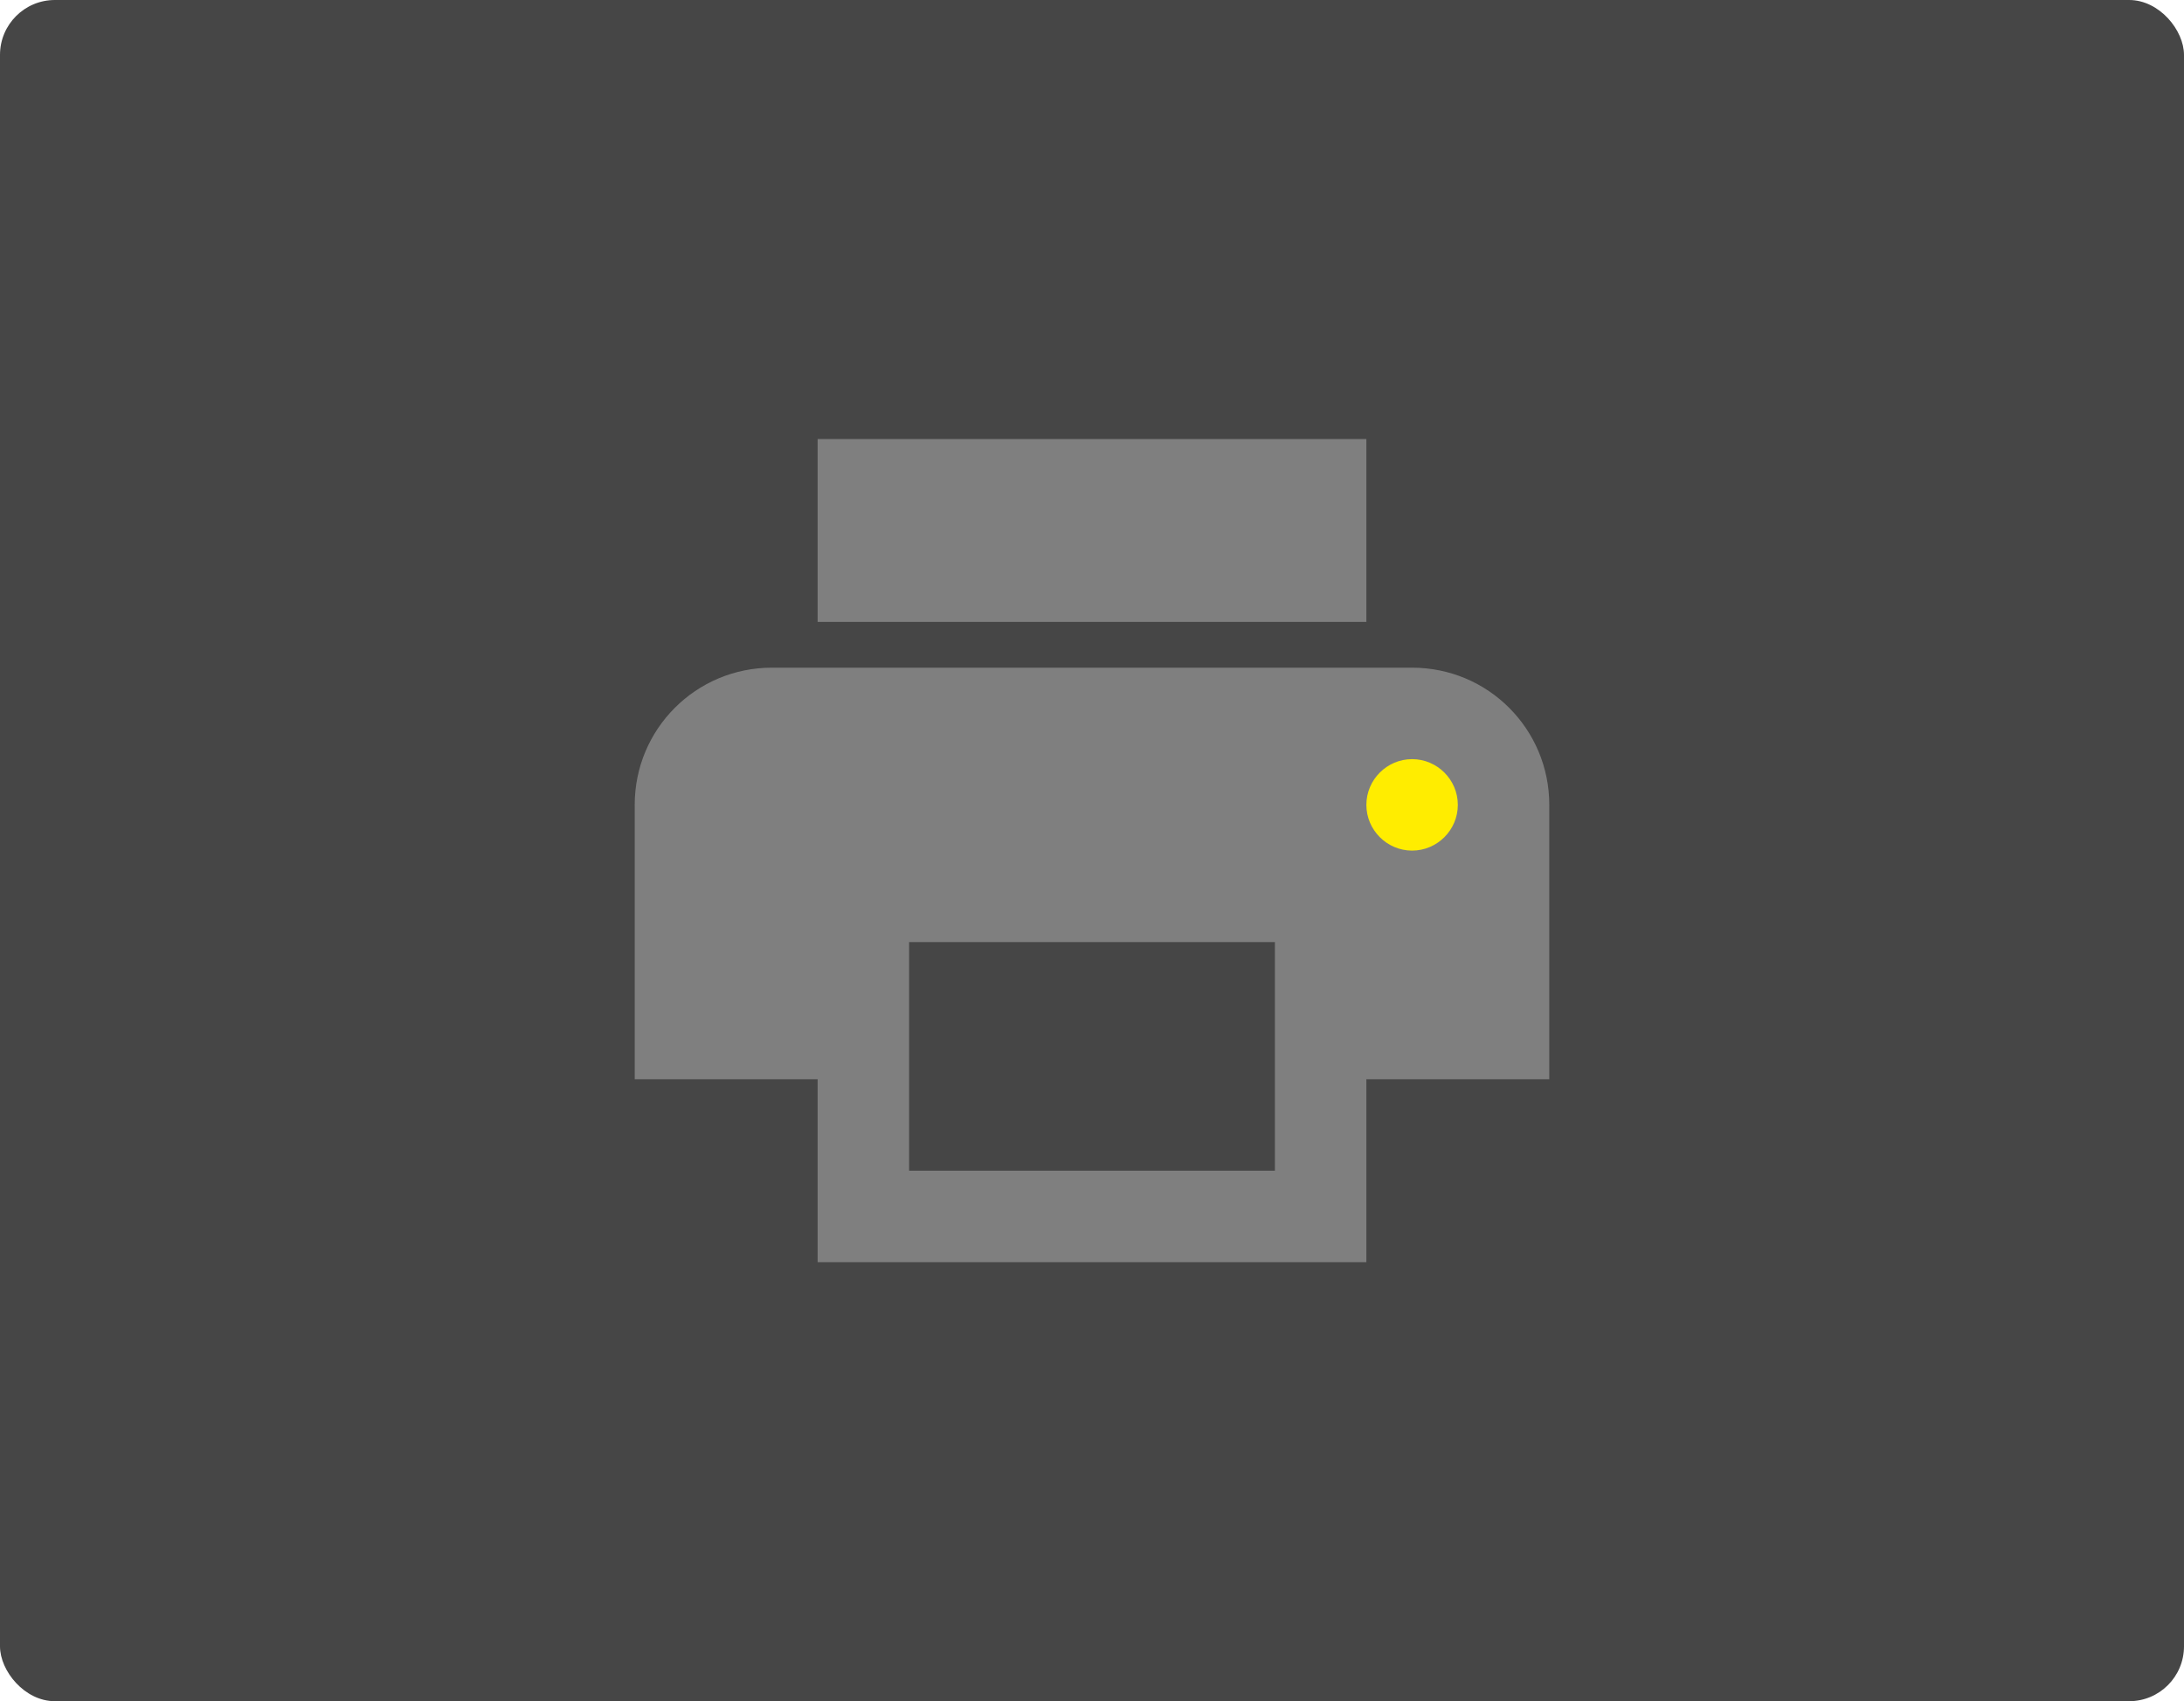 <svg width="398" height="310" viewBox="0 0 398 310" fill="none" xmlns="http://www.w3.org/2000/svg">
<rect width="398" height="310" rx="10" fill="#464646"/>
<g clip-path="url(#clip0_99_377)">
<circle cx="257.5" cy="146.5" r="9.5" fill="#FFED00"/>
<path d="M257.333 121.667H140.667C126.833 121.667 115.667 132.833 115.667 146.667V196.667H149V230H249V196.667H282.333V146.667C282.333 132.833 271.167 121.667 257.333 121.667ZM232.333 213.333H165.667V171.667H232.333V213.333ZM257.333 155C252.75 155 249 151.25 249 146.667C249 142.083 252.75 138.333 257.333 138.333C261.917 138.333 265.667 142.083 265.667 146.667C265.667 151.25 261.917 155 257.333 155ZM249 80H149V113.333H249V80Z" fill="#7F7F7F"/>
</g>
<defs>
<clipPath id="clip0_99_377">
<rect width="200" height="200" fill="white" transform="translate(99 55)"/>
</clipPath>
</defs>
</svg>
